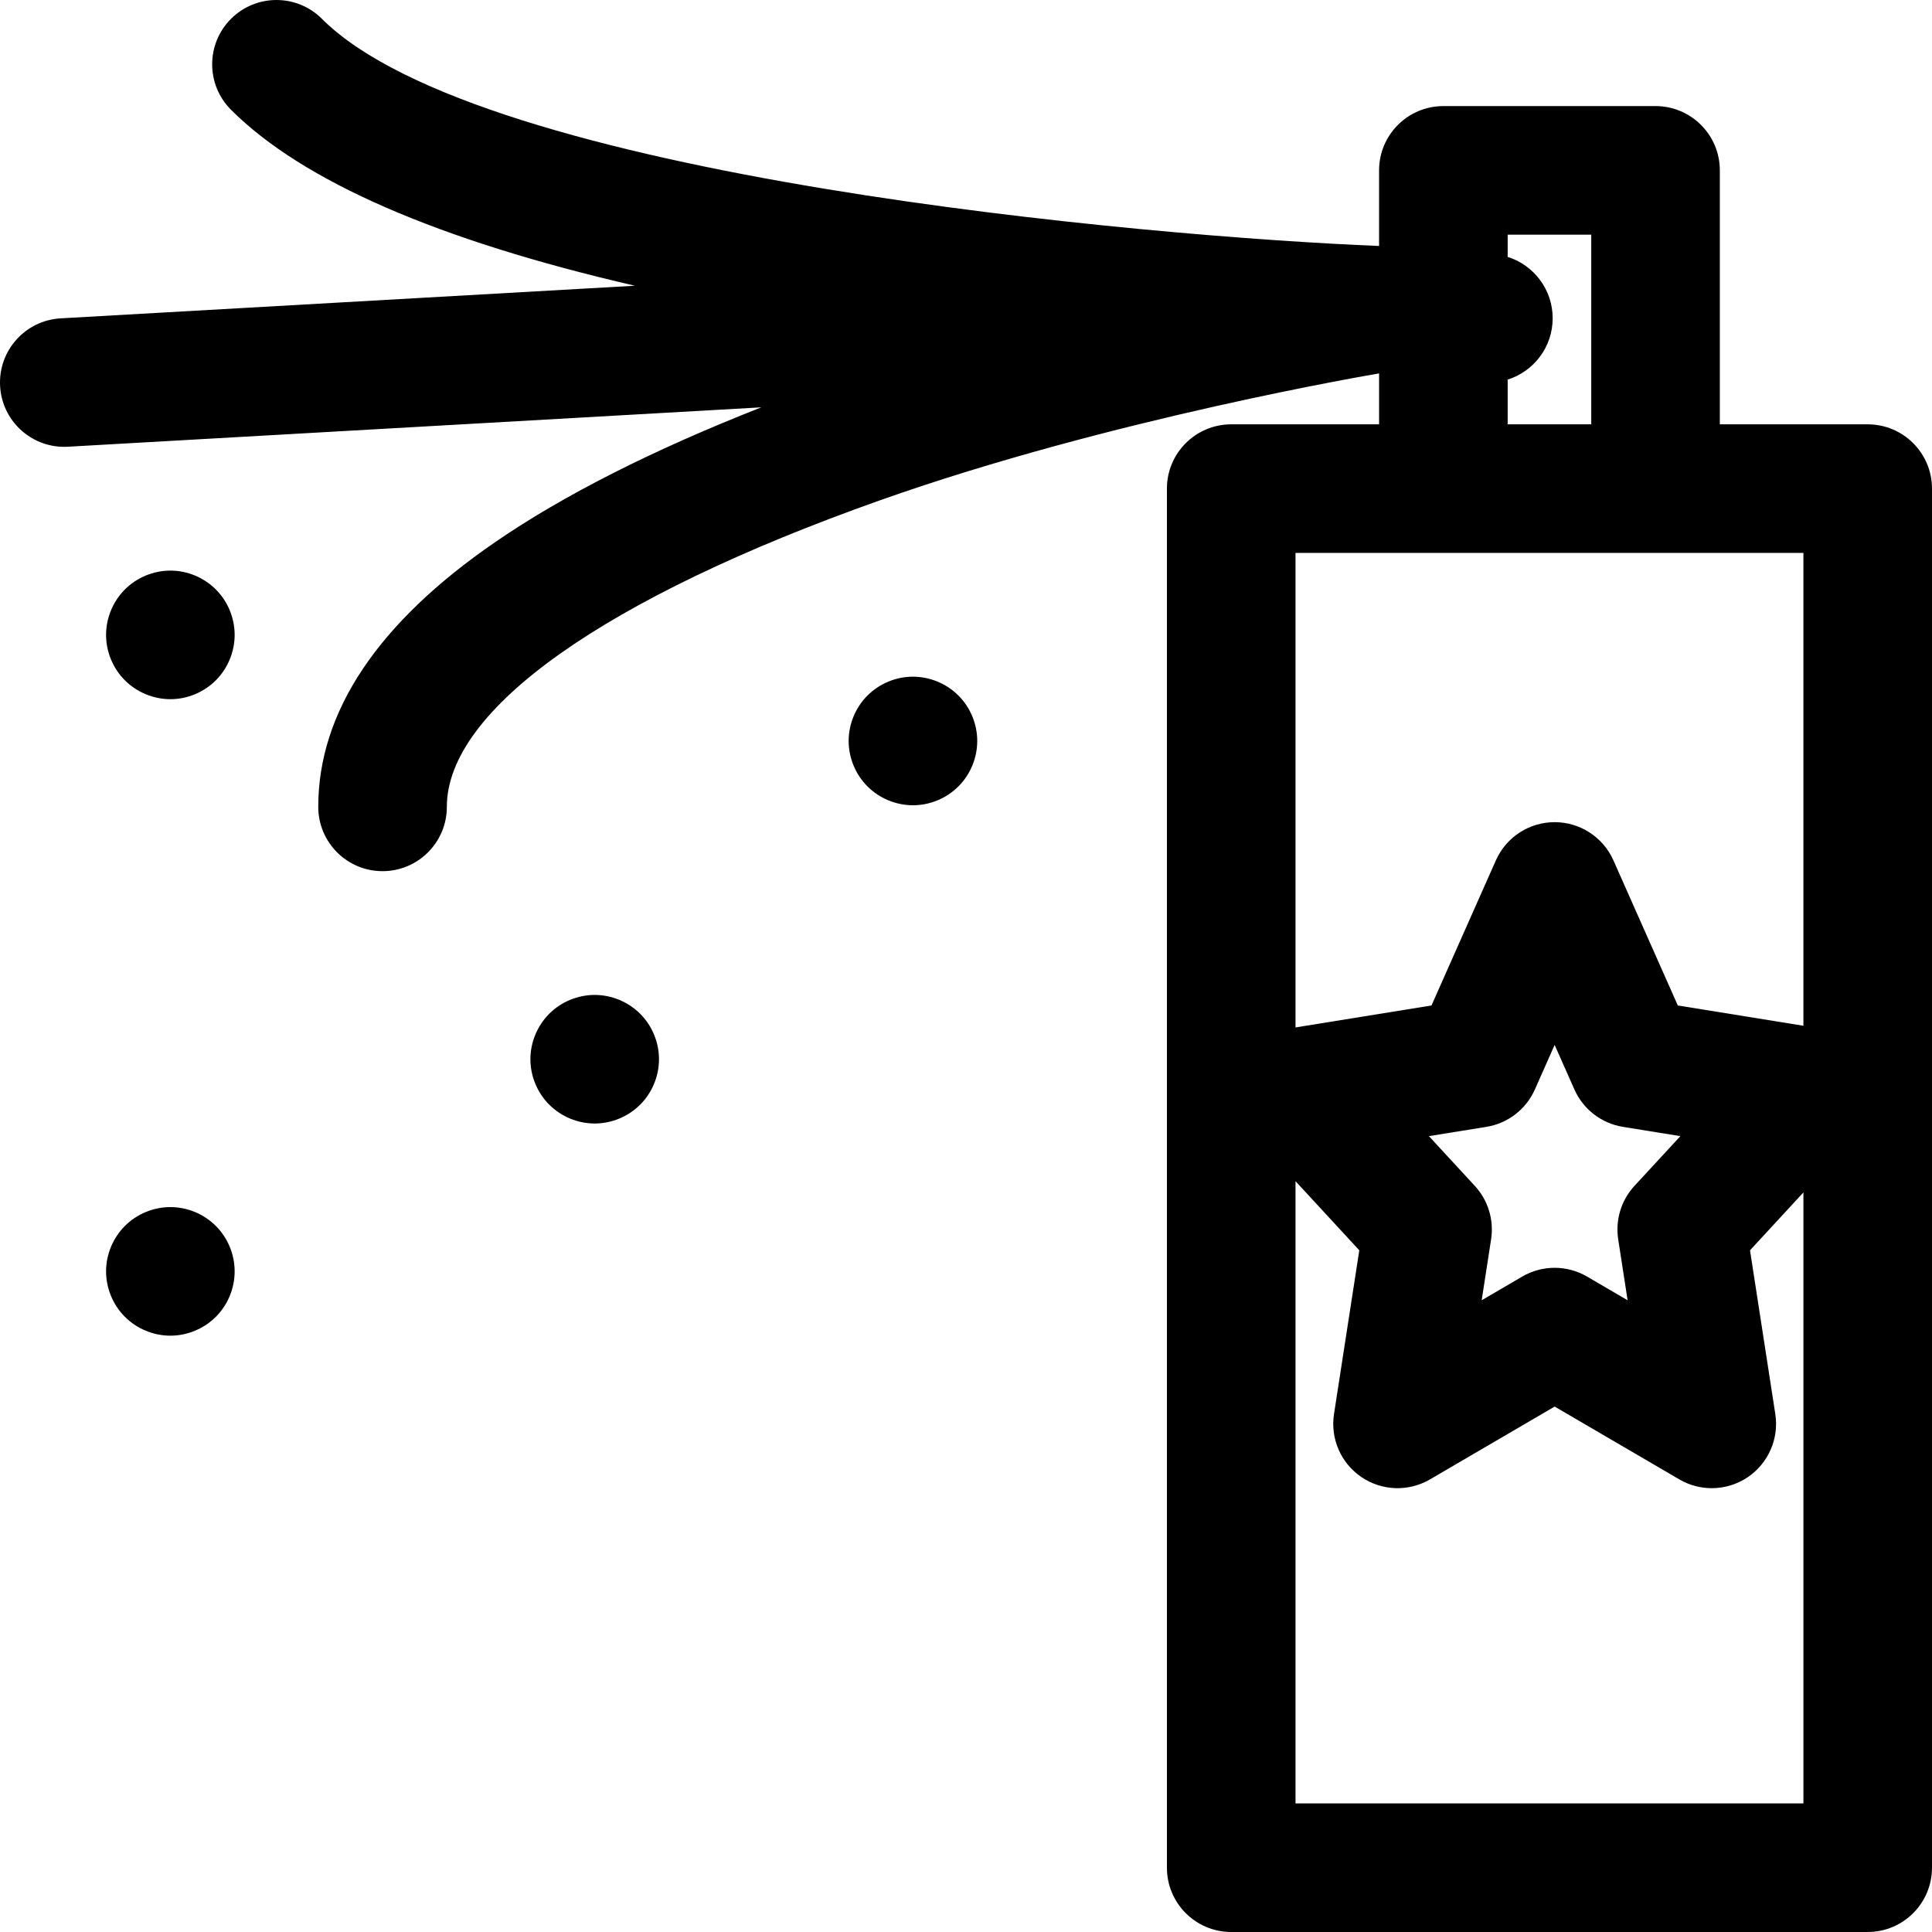 <?xml version="1.0" encoding="iso-8859-1"?>
<!-- Generator: Adobe Illustrator 18.0.0, SVG Export Plug-In . SVG Version: 6.00 Build 0)  -->
<!DOCTYPE svg PUBLIC "-//W3C//DTD SVG 1.1//EN" "http://www.w3.org/Graphics/SVG/1.1/DTD/svg11.dtd">
<svg version="1.1" id="Capa_1" xmlns="http://www.w3.org/2000/svg" xmlns:xlink="http://www.w3.org/1999/xlink" x="0px" y="0px"
	 viewBox="0 0 300.501 300.501" style="enable-background:new 0 0 300.501 300.501;" xml:space="preserve">
<g>
	<path d="M141.998,105.25c-2.63,0-5.21,1.069-7.07,2.93c-1.86,1.86-2.93,4.44-2.93,7.07s1.069,5.21,2.93,7.069
		c1.86,1.86,4.44,2.931,7.07,2.931c2.64,0,5.21-1.07,7.069-2.931c1.87-1.859,2.931-4.439,2.931-7.069s-1.061-5.21-2.931-7.07
		C147.208,106.319,144.628,105.25,141.998,105.25z"/>
	<path d="M92.498,154.75c-2.63,0-5.21,1.069-7.07,2.93c-1.86,1.86-2.93,4.44-2.93,7.07s1.069,5.21,2.93,7.069
		c1.86,1.86,4.44,2.931,7.07,2.931c2.63,0,5.21-1.07,7.069-2.931c1.87-1.859,2.931-4.439,2.931-7.069s-1.061-5.21-2.931-7.07
		C97.708,155.819,95.128,154.75,92.498,154.75z"/>
	<path d="M26.498,88.75c-2.63,0-5.21,1.069-7.07,2.93c-1.86,1.86-2.93,4.44-2.93,7.07s1.069,5.21,2.93,7.069
		c1.86,1.86,4.44,2.931,7.07,2.931c2.64,0,5.21-1.07,7.069-2.931c1.86-1.859,2.931-4.439,2.931-7.069s-1.061-5.21-2.931-7.07
		C31.708,89.819,29.137,88.75,26.498,88.75z"/>
	<path d="M26.498,187.75c-2.63,0-5.21,1.069-7.07,2.93c-1.86,1.86-2.93,4.44-2.93,7.07s1.069,5.21,2.93,7.069
		c1.86,1.86,4.44,2.931,7.07,2.931c2.63,0,5.21-1.07,7.069-2.931c1.87-1.859,2.931-4.439,2.931-7.069s-1.061-5.21-2.931-7.07
		C31.708,188.819,29.137,187.75,26.498,187.75z"/>
	<path d="M214.501,58.08V66h-23c-5.523,0-10,4.478-10,10v214.5c0,5.522,4.477,10,10,10h99c5.522,0,10-4.478,10-10V76
		c0-5.522-4.478-10-10-10h-23V26.5c0-5.522-4.478-10-10-10h-33c-5.523,0-10,4.478-10,10v11.758c-0.006-0.001,0.006,0,0,0
		C178.866,36.834,74.854,27.712,50.072,2.929c-3.906-3.904-10.236-3.904-14.143,0c-3.905,3.905-3.905,10.237,0,14.143
		c11.139,11.138,32.208,20.301,62.818,27.37L9.433,49.516c-5.514,0.313-9.729,5.038-9.417,10.552
		C0.319,65.389,4.728,69.5,9.992,69.5c0.19,0,0.383-0.005,0.576-0.016l107.845-6.128c-16.873,6.63-30.754,13.655-41.371,20.947
		C58.767,96.857,49.501,110.717,49.501,125.5c0,5.523,4.477,10,10,10c5.522,0,10-4.477,10-10c0-15.142,24.562-32.524,67.39-47.69
		C172.865,65.069,214.135,58.149,214.501,58.08z M234.501,59.041c4.057-1.275,7-5.064,7-9.541s-2.943-8.266-7-9.541V36.5h13V66h-13
		V59.041z M280.501,86v73.545l-19.535-3.155l-10.017-22.569c-1.604-3.614-5.188-5.943-9.141-5.943c-3.954,0-7.536,2.33-9.141,5.943
		l-10.016,22.569l-21.151,3.416V86H280.501z M251.692,192.757l1.465,9.485l-6.305-3.684c-1.558-0.91-3.301-1.365-5.044-1.365
		c-1.743,0-3.486,0.455-5.044,1.365l-6.305,3.684l1.465-9.485c0.465-3.011-0.468-6.07-2.534-8.309l-7.14-7.735l8.938-1.443
		c3.336-0.539,6.175-2.727,7.546-5.815l3.073-6.927l3.075,6.927c1.37,3.089,4.209,5.276,7.545,5.815l8.938,1.443l-7.14,7.735
		C252.16,186.688,251.227,189.746,251.692,192.757z M201.501,280.5v-96.781l9.922,10.751l-3.934,25.474
		c-0.589,3.813,1.067,7.623,4.256,9.793c3.188,2.169,7.34,2.313,10.671,0.368l19.393-11.33l19.394,11.33
		c1.561,0.912,3.304,1.365,5.043,1.365c1.97,0,3.935-0.581,5.628-1.733c3.188-2.171,4.845-5.981,4.256-9.793l-3.935-25.474l8.307-9
		v95.03H201.501z"/>
</g>
<g>
</g>
<g>
</g>
<g>
</g>
<g>
</g>
<g>
</g>
<g>
</g>
<g>
</g>
<g>
</g>
<g>
</g>
<g>
</g>
<g>
</g>
<g>
</g>
<g>
</g>
<g>
</g>
<g>
</g>
</svg>

